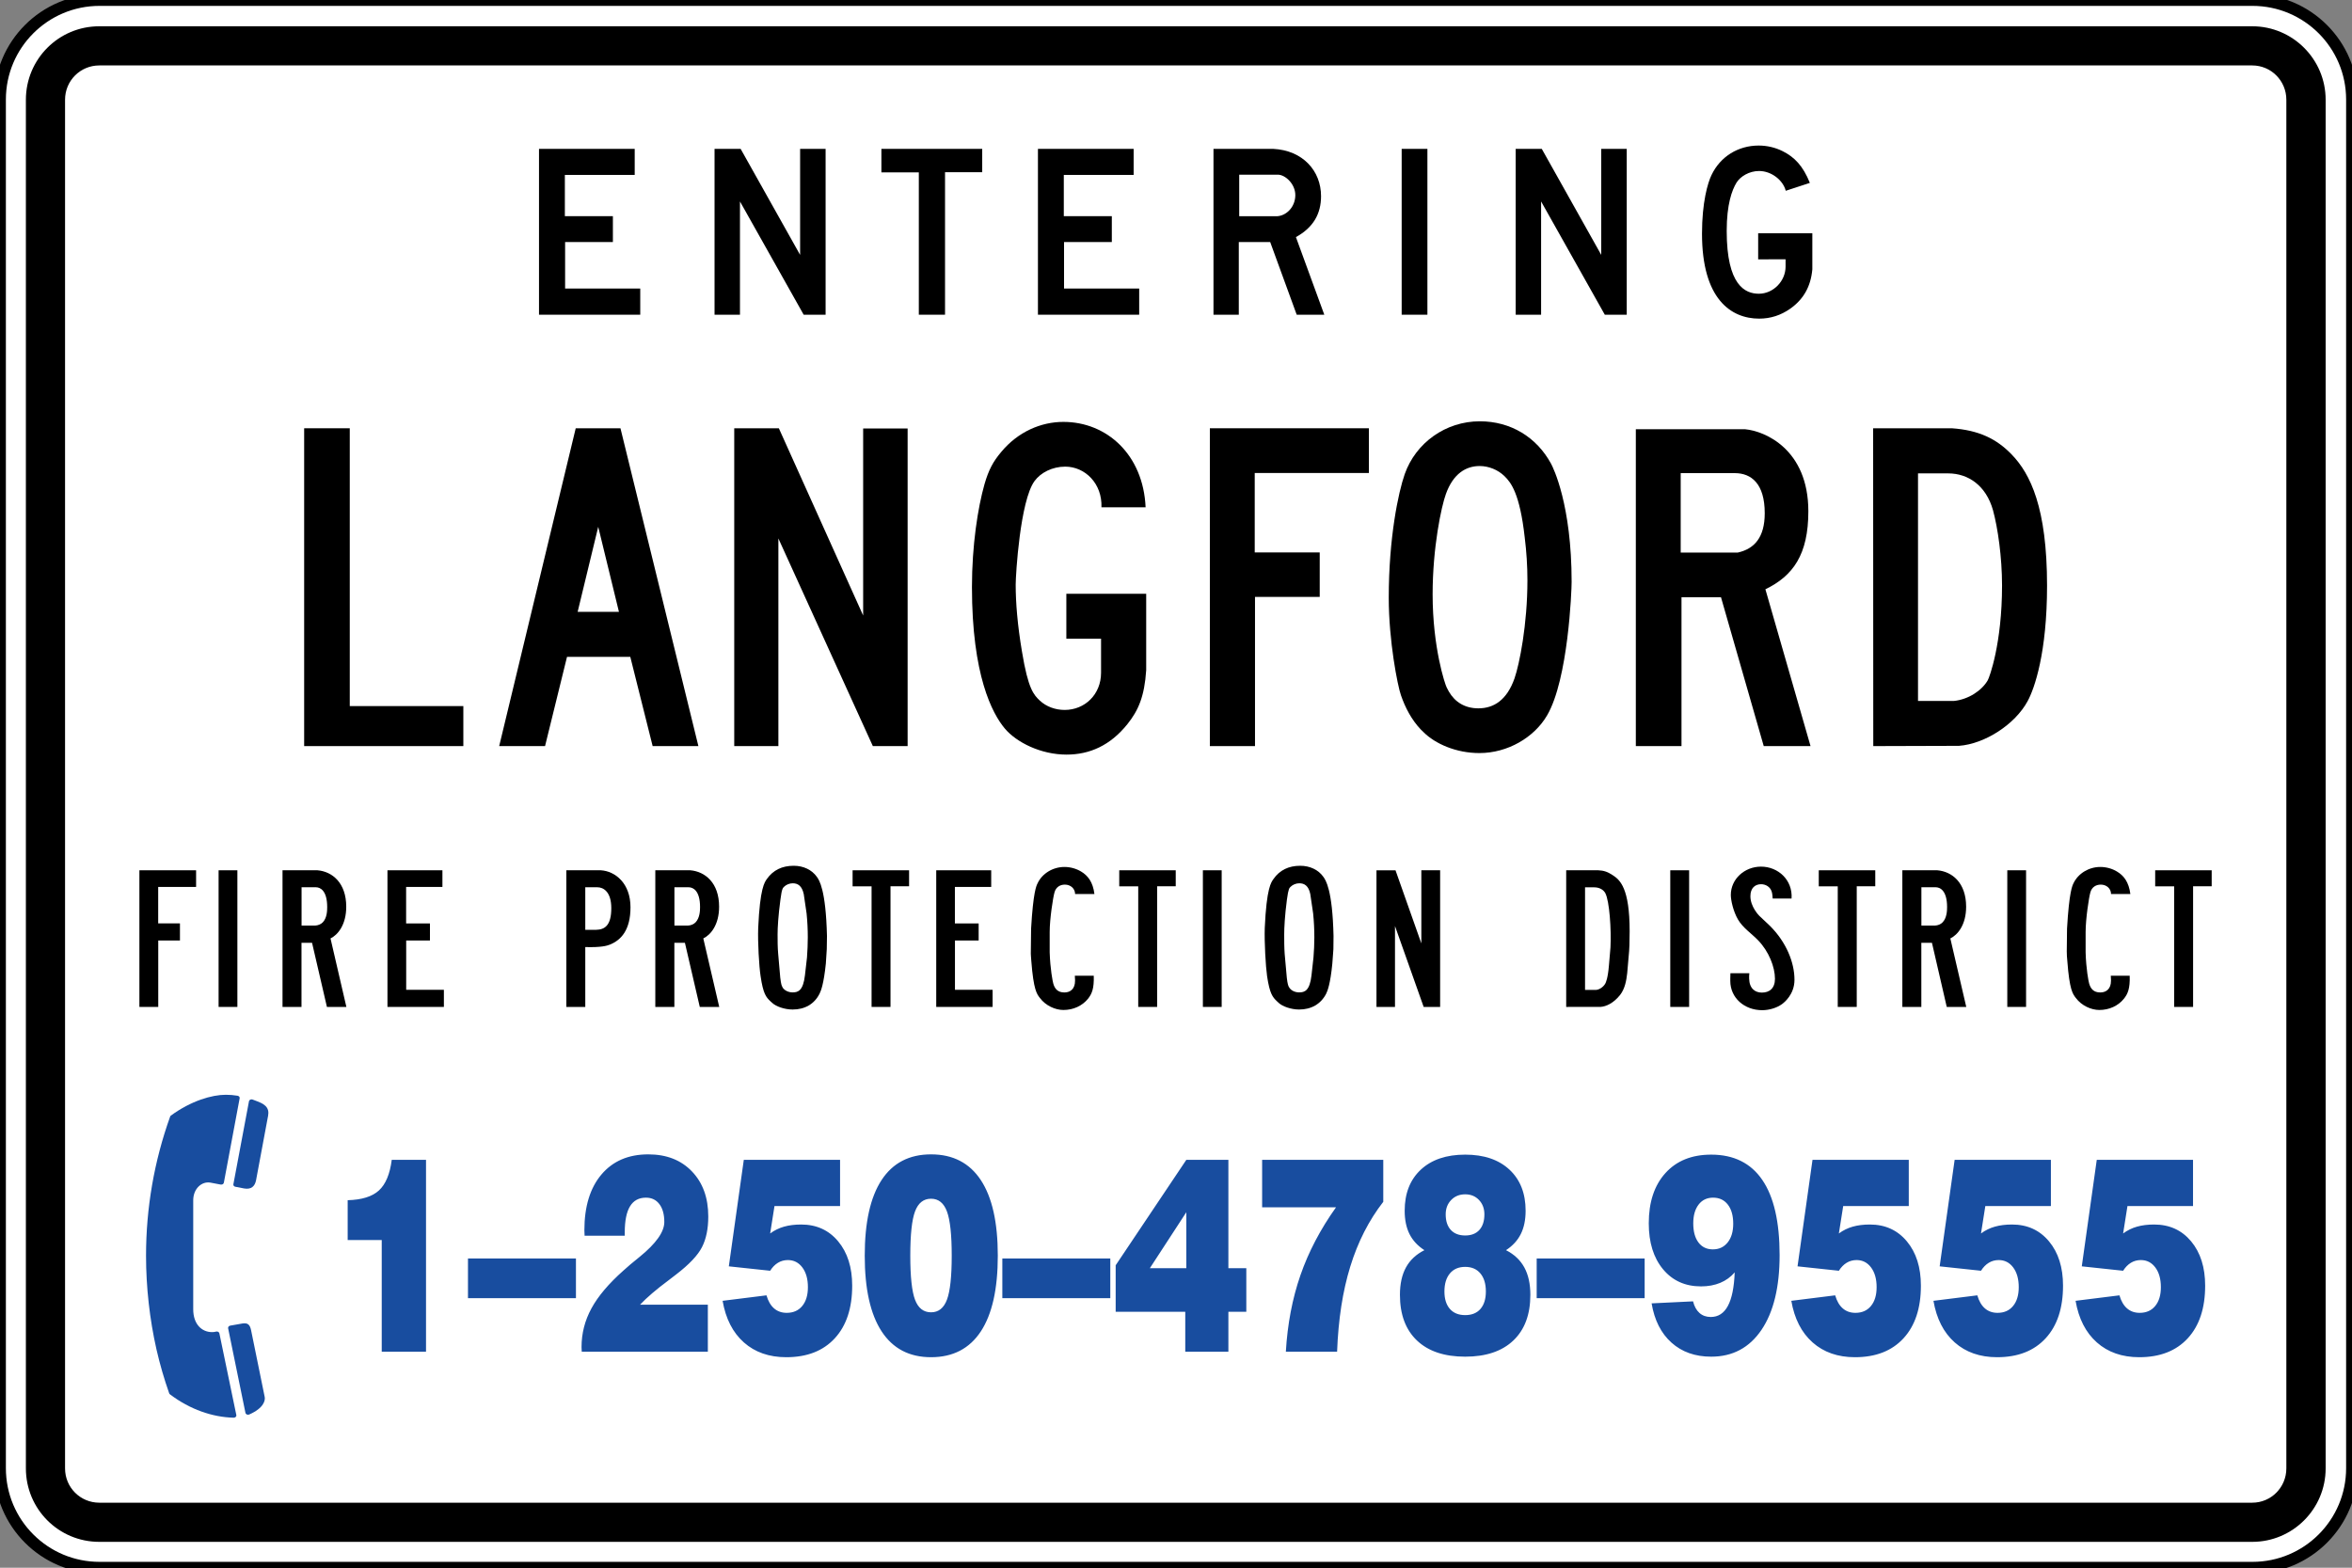<?xml version="1.0" encoding="UTF-8" standalone="no"?>
<svg
   xmlns:dc="http://purl.org/dc/elements/1.1/"
   xmlns:cc="http://creativecommons.org/ns#"
   xmlns:rdf="http://www.w3.org/1999/02/22-rdf-syntax-ns#"
   xmlns:svg="http://www.w3.org/2000/svg"
   xmlns="http://www.w3.org/2000/svg"
   xml:space="preserve"
   style="overflow:visible;enable-background:new 0 0 1000 666.688;"
   viewBox="0 0 1000 666.688"
   height="666.688"
   width="1000"
   id="Layer_1"
   version="1.1"><rect x="0" y="0" width="1000" height="666.688" fill="#808080" stroke="none"/><defs
   id="defs2360" />


<path
   id="path2215"
   d="M 0,624.354 C 0,647.751 18.933,666.688 42.334,666.688 L 957.661,666.688 C 981.035,666.688 1000,647.751 1000,624.354 L 1000,42.334 C 1000,18.963 981.035,0 957.661,0 L 42.334,0 C 18.933,0 0,18.963 0,42.334 L 0,624.354 z "
   style="fill:white;fill-rule:evenodd;overflow:visible;stroke:#000000;stroke-width:5;stroke-miterlimit:4;stroke-dasharray:none" /><path
   id="path2217"
   d="M 11.006,624.438 L 11.006,42.417 C 11.006,25.174 24.923,11.177 42.198,11.177 L 957.604,11.177 C 974.781,11.177 988.795,25.174 988.795,42.417 L 988.795,624.438 C 988.795,641.711 974.781,655.679 957.604,655.679 L 42.198,655.679 C 24.923,655.679 11.006,641.711 11.006,624.438 M 27.658,624.438 C 27.658,632.536 34.142,639.028 42.233,639.028 L 957.573,639.028 C 965.603,639.028 972.086,632.511 972.086,624.438 L 972.086,42.417 C 972.086,34.346 965.603,27.827 957.573,27.827 L 42.233,27.827 C 34.142,27.827 27.658,34.32 27.658,42.417 L 27.658,624.438"
   style="fill:black;fill-rule:evenodd" />


<path
   id="path2225"
   d="M 453.378,271.591 L 453.378,252.511 L 487.328,252.511 L 487.328,284.995 C 486.595,296.172 484,302.129 479.317,307.97 C 472.061,317.001 463.311,320.897 453.46,320.897 C 442.54,320.897 432.182,315.705 427.213,309.805 C 421.851,303.399 413.243,287.173 413.243,249.663 C 413.243,231.855 415.756,215.849 418.576,205.916 C 420.358,199.762 422.247,196.293 425.661,192.229 C 432.83,183.561 442.681,179.412 452.108,179.412 C 470.595,179.412 486.09,193.358 487.077,215.736 L 468.308,215.736 C 468.673,205.607 461.308,198.438 452.896,198.438 C 447.423,198.438 442.485,200.977 439.858,204.562 C 433.704,212.973 431.841,244.497 431.841,248.615 C 431.841,256.294 432.606,265.831 434.524,277.152 C 437.149,293.099 439.522,295.467 442.09,297.924 C 444.884,300.546 448.776,301.903 452.643,301.903 C 461.223,301.903 468.138,295.356 468.138,286.069 L 468.138,271.591 L 453.378,271.591"
   style="fill:black;fill-rule:evenodd" />
<path
   id="polyline2227"
   d="M 312.175,317.283 L 312.175,182.122 L 331.144,182.122 L 366.988,261.74 L 366.988,182.208 L 385.897,182.208 L 385.897,317.283 L 371.108,317.283 L 330.944,228.974 L 330.944,317.283 L 312.175,317.283"
   style="fill:black;fill-rule:evenodd" />


<path
   id="polyline2233"
   d="M 514.395,317.283 L 514.395,182.122 L 582.019,182.122 L 582.019,201.146 L 533.472,201.146 L 533.472,234.928 L 561.104,234.928 L 561.104,253.837 L 533.587,253.837 L 533.587,317.283 L 514.395,317.283"
   style="fill:black;fill-rule:evenodd" />
<path
   id="polyline2235"
   d="M 129.318,317.283 L 129.318,182.122 L 148.709,182.122 L 148.709,300.264 L 196.998,300.264 L 196.998,317.283 L 129.318,317.283"
   style="fill:black;fill-rule:evenodd" />










<path
   id="path2257"
   d="M 747.519,110.29 L 747.519,99.209 L 770.548,99.209 L 770.548,114.549 C 769.882,121.933 766.733,127.348 761.121,131.293 C 757.178,134.066 752.796,135.5 747.952,135.5 C 735.938,135.5 723.64,127.137 723.64,99.366 C 723.64,86.055 726.073,77.743 727.686,74.435 C 731.401,66.615 738.984,61.896 747.723,61.896 C 751.28,61.896 754.817,62.714 757.968,64.306 C 762.915,66.792 766.555,70.46 769.496,77.772 L 759.252,81.129 C 758.122,76.716 753.258,72.719 747.902,72.719 C 743.723,72.719 739.933,75.028 738.296,77.691 C 736.371,80.871 734.144,86.875 734.144,98.21 C 734.144,121.421 742.009,124.909 747.824,124.909 C 753.896,124.909 759.174,119.6 759.174,113.368 L 759.174,110.262 L 747.519,110.29"
   style="fill:black;fill-rule:evenodd" />
<path
   id="polyline2259"
   d="M 303.803,133.833 L 303.803,63.306 L 314.896,63.306 L 340.184,108.393 L 340.184,63.306 L 351.022,63.306 L 351.022,133.833 L 341.697,133.833 L 314.614,85.669 L 314.614,133.833 L 303.803,133.833"
   style="fill:black;fill-rule:evenodd" />

<path
   id="polyline2263"
   d="M 644.423,133.833 L 644.423,63.306 L 655.515,63.306 L 680.802,108.393 L 680.802,63.306 L 691.642,63.306 L 691.642,133.833 L 682.312,133.833 L 655.232,85.669 L 655.232,133.833 L 644.423,133.833"
   style="fill:black;fill-rule:evenodd" />
<path
   id="polyline2265"
   d="M 441.305,133.833 L 441.305,63.306 L 481.991,63.306 L 481.991,74.386 L 452.296,74.386 L 452.296,91.927 L 472.712,91.927 L 472.712,102.93 L 452.397,102.93 L 452.397,122.7 L 484.349,122.7 L 484.349,133.833 L 441.305,133.833"
   style="fill:black;fill-rule:evenodd" />
<path
   id="polyline2267"
   d="M 390.657,133.833 L 390.657,73.307 L 374.746,73.307 L 374.746,63.306 L 417.609,63.306 L 417.609,73.233 L 401.799,73.233 L 401.799,133.833 L 390.657,133.833"
   style="fill:black;fill-rule:evenodd" />
<path
   id="polyline2269"
   d="M 229.171,133.833 L 229.171,63.306 L 269.857,63.306 L 269.857,74.386 L 240.163,74.386 L 240.163,91.927 L 260.583,91.927 L 260.583,102.93 L 240.266,102.93 L 240.266,122.7 L 272.213,122.7 L 272.213,133.833 L 229.171,133.833"
   style="fill:black;fill-rule:evenodd" />

<path
   id="path2223"
   d="M 604.003,310.144 C 600.141,306.049 597.458,300.941 595.623,295.608 C 594.211,291.575 590.456,272.578 590.456,254.205 C 590.456,228.72 594.521,209.384 597.256,201.596 C 601.945,188.332 614.613,179.158 629.181,179.158 C 642.245,179.158 653.31,185.85 659.462,197.193 C 660.397,198.915 668.21,214.691 668.21,247.46 C 668.21,251.297 666.747,288.865 657.795,304.187 C 652.322,313.588 641.061,320.246 628.98,320.246 C 619.103,320.246 610.158,316.295 605.221,311.331 L 604.003,310.144 M 616.025,294.114 C 618.625,298.602 622.886,301.224 628.558,301.224 C 635.11,301.224 640.695,297.724 643.94,288.443 C 646.027,282.4 649.415,265.582 649.415,246.78 C 649.415,240.685 649.021,234.563 648.26,228.496 C 646.197,209.981 642.447,205.184 639.678,202.5 C 636.883,199.762 632.96,198.181 629.093,198.181 C 623.283,198.181 617.86,201.429 614.756,210.064 C 612.838,215.313 609.11,232.755 609.11,252.74 C 609.11,275.372 614.391,291.064 615.096,292.363 L 616.025,294.114"
   style="fill:black;fill-rule:evenodd" />



<path
   id="path2229"
   d="M 796.458,317.283 L 796.402,182.122 L 829.817,182.122 C 841.332,182.915 848.896,186.611 855.332,193.299 C 863.234,201.483 870.347,215.878 870.347,249.071 C 870.347,277.463 865.039,292.758 862.077,298.178 C 856.77,307.999 843.959,316.352 832.893,317.17 L 796.458,317.283 M 815.48,298.092 L 830.662,298.092 C 836.93,297.473 842.632,293.633 845.117,289.317 C 845.847,288.102 851.21,273.653 851.21,248.983 C 851.21,236.904 849.404,224.484 847.374,217.006 C 844.438,206.537 836.904,201.313 828.295,201.313 L 815.48,201.313 L 815.48,298.092"
   style="fill:black;fill-rule:evenodd" />
<path
   id="path2231"
   d="M 695.507,317.283 L 695.507,182.545 L 742.044,182.545 C 750.286,183.312 768.855,190.985 768.855,217.429 C 768.855,235.833 762.363,244.892 750.594,250.592 L 769.786,317.283 L 749.891,317.283 L 731.714,253.979 L 714.922,253.979 L 714.922,317.283 L 695.507,317.283 M 714.584,234.987 L 738.828,234.987 C 745.911,233.406 750.312,228.55 750.312,218.248 C 750.312,205.662 744.613,201.201 737.559,201.201 L 714.584,201.201 L 714.584,234.987"
   style="fill:black;fill-rule:evenodd" />



<path
   id="path2291"
   d="M 735.724,413.862 L 743.769,413.862 C 743.681,414.627 743.653,415.388 743.681,416.152 C 743.796,420.412 746.221,422.104 749.099,422.104 C 752.316,422.104 754.661,420.3 754.661,416.234 C 754.661,411.183 752.033,404.58 747.546,399.923 C 744.669,396.928 740.999,394.59 738.911,390.975 C 736.908,387.505 735.892,382.817 735.892,380.59 C 735.892,373.785 741.761,368.538 748.733,368.538 C 755.983,368.538 762.253,374.181 761.718,382.11 L 753.698,382.11 C 753.586,381.07 753.586,379.94 753.191,378.925 C 752.571,377.232 750.851,376.016 748.761,376.016 C 746.276,376.016 744.219,377.567 744.219,381.123 C 744.219,385.585 747.801,389.253 747.969,389.423 L 752.516,393.715 C 759.461,400.627 762.958,409.265 762.958,416.657 C 762.958,422.893 758.586,426.342 757.563,427.072 C 755.448,428.569 752.288,429.587 749.238,429.587 C 741.591,429.587 735.666,424.279 735.666,417.167 L 735.666,415.952 C 735.666,415.274 735.691,414.569 735.724,413.862"
   style="fill:black;fill-rule:evenodd" />
<path
   id="path2293"
   d="M 456.988,414.935 L 465.033,414.935 C 465.205,420.467 464.218,422.612 462.633,424.675 C 460.153,427.749 456.34,429.499 452.133,429.499 C 448.693,429.499 444.571,427.689 442.116,424.362 C 440.846,422.699 439.435,421.09 438.476,408.585 C 438.393,407.232 438.22,405.933 438.28,404.607 L 438.393,394.87 C 439.293,379.208 440.65,376.638 441.128,375.68 C 443.078,371.418 447.706,368.678 452.558,368.678 C 455.043,368.678 457.523,369.355 459.615,370.601 C 462.553,372.348 464.693,375.115 465.315,380.195 L 457.101,380.195 C 457.101,377.908 455.213,376.186 452.756,376.186 C 450.723,376.186 448.976,377.232 448.353,379.431 C 447.706,381.631 446.294,390.833 446.294,396.335 L 446.294,404.973 C 446.518,412.112 447.565,417.362 447.816,418.237 C 448.44,420.495 449.736,422.047 452.558,422.047 C 455.101,422.047 457.075,420.524 457.075,417.107 L 457.075,416.63 C 457.075,416.064 457.048,415.527 456.988,414.935"
   style="fill:black;fill-rule:evenodd" />
<path
   id="path2295"
   d="M 897.443,414.935 L 905.486,414.935 C 905.656,420.467 904.668,422.612 903.057,424.675 C 900.602,427.749 896.764,429.499 892.584,429.499 C 889.144,429.499 885.023,427.689 882.566,424.362 C 881.297,422.699 879.887,421.09 878.956,408.585 C 878.844,407.232 878.701,405.933 878.729,404.607 L 878.844,394.87 C 879.744,379.208 881.102,376.638 881.552,375.68 C 883.554,371.418 888.129,368.678 892.981,368.678 C 895.469,368.678 897.977,369.355 900.036,370.601 C 903.001,372.348 905.116,375.115 905.769,380.195 L 897.554,380.195 C 897.554,377.908 895.664,376.186 893.211,376.186 C 891.146,376.186 889.398,377.232 888.774,379.431 C 888.129,381.631 886.746,390.833 886.746,396.335 L 886.746,404.973 C 886.941,412.112 887.986,417.362 888.239,418.237 C 888.889,420.495 890.159,422.047 892.981,422.047 C 895.521,422.047 897.526,420.524 897.526,417.107 L 897.526,416.63 C 897.496,416.064 897.469,415.527 897.443,414.935"
   style="fill:black;fill-rule:evenodd" />




<path
   id="polyline2305"
   d="M 585.236,428.202 L 585.236,370.118 L 593.336,370.118 L 604.313,401.192 L 604.313,370.091 L 612.301,370.091 L 612.301,428.202 L 605.301,428.202 L 593.108,393.798 L 593.108,428.202 L 585.236,428.202"
   style="fill:black;fill-rule:evenodd" />

<path
   id="polyline2309"
   d="M 781.358,428.202 L 781.358,376.92 L 773.288,376.92 L 773.288,370.091 L 797.306,370.091 L 797.306,376.891 L 789.431,376.891 L 789.431,428.202 L 781.358,428.202"
   style="fill:black;fill-rule:evenodd" />
<path
   id="polyline2311"
   d="M 924.391,428.202 L 924.391,376.92 L 916.318,376.92 L 916.318,370.091 L 940.343,370.091 L 940.343,376.891 L 932.438,376.891 L 932.438,428.202 L 924.391,428.202"
   style="fill:black;fill-rule:evenodd" />
<path
   id="polyline2313"
   d="M 483.942,428.202 L 483.942,376.92 L 475.87,376.92 L 475.87,370.091 L 499.888,370.091 L 499.888,376.891 L 491.985,376.891 L 491.985,428.202 L 483.942,428.202"
   style="fill:black;fill-rule:evenodd" />
<path
   id="polyline2315"
   d="M 398.06,428.202 L 398.06,370.091 L 421.429,370.091 L 421.429,377.173 L 405.99,377.173 L 405.99,392.695 L 416.095,392.695 L 416.095,399.95 L 406.018,399.95 L 406.018,420.917 L 422.023,420.917 L 422.023,428.202 L 398.06,428.202"
   style="fill:black;fill-rule:evenodd" />
<path
   id="polyline2317"
   d="M 164.738,428.202 L 164.738,370.091 L 188.106,370.091 L 188.106,377.173 L 172.67,377.173 L 172.67,392.695 L 182.799,392.695 L 182.799,399.95 L 172.699,399.95 L 172.699,420.917 L 188.727,420.917 L 188.727,428.202 L 164.738,428.202"
   style="fill:black;fill-rule:evenodd" />
<path
   id="polyline2319"
   d="M 370.569,428.202 L 370.569,376.92 L 362.5,376.92 L 362.5,370.091 L 386.516,370.091 L 386.516,376.891 L 378.614,376.891 L 378.614,428.202 L 370.569,428.202"
   style="fill:black;fill-rule:evenodd" />
<path
   id="polyline2321"
   d="M 59.269,428.202 L 59.269,370.091 L 83.374,370.091 L 83.374,377.173 L 67.258,377.173 L 67.258,392.668 L 76.511,392.668 L 76.511,399.95 L 67.285,399.95 L 67.285,428.202 L 59.269,428.202"
   style="fill:black;fill-rule:evenodd" />
<path
   id="path2261"
   d="M 515.936,133.833 L 515.936,63.306 L 541.354,63.306 C 553.93,63.946 561.669,72.668 561.669,83.411 C 561.669,90.979 558.337,96.776 550.987,100.827 L 563.052,133.833 L 551.32,133.833 L 540.045,102.93 L 526.699,102.93 L 526.699,133.833 L 515.936,133.833 M 526.876,91.954 L 543.019,91.954 C 546.989,91.696 550.729,88.001 550.729,82.947 C 550.729,78.23 546.452,74.281 543.301,74.281 L 526.876,74.281 L 526.876,91.954"
   style="fill:black;fill-rule:evenodd" />
<path
   id="polyline2221"
   d="M 212.239,317.283 L 244.781,182.122 L 263.801,182.122 L 296.935,317.283 L 277.488,317.283 L 267.979,279.323 L 241.08,279.323 L 231.739,317.283 L 212.239,317.283 M 245.598,260.187 L 263.155,260.187 L 254.346,224.033 L 245.598,260.187"
   style="fill:black;fill-rule:evenodd" />

<path
   id="path2271"
   d="M 100.479,601.758 C 100.614,602.346 100.051,602.904 99.346,602.886 C 90.372,602.661 80.793,599.411 72.248,592.941 C 72.1,592.829 71.984,592.683 71.935,592.52 C 69.785,586.396 67.98,580.191 66.535,573.871 C 63.631,561.075 62.09,547.308 62.09,534.02 C 62.09,513.741 65.552,493.754 72.33,474.863 C 72.36,474.668 72.493,474.521 72.67,474.39 C 81.267,468.12 90.063,465.558 96.002,465.558 C 97.676,465.558 99.346,465.687 101.004,465.966 C 101.597,466.079 102.003,466.554 101.891,467.057 L 95.179,502.945 C 95.065,503.503 94.457,503.863 93.833,503.746 L 89.441,502.913 C 85.779,502.279 82.153,505.479 82.153,510.441 L 82.153,556.778 C 82.153,563.063 85.732,566.49 90.177,566.49 C 90.718,566.49 91.293,566.426 91.883,566.266 C 92.504,566.104 93.164,566.444 93.278,567.032 L 100.479,601.758"
   style="fill:#184d9f;fill-opacity:1;fill-rule:evenodd" /><path
   id="path2327"
   d="M 112.541,594.056 C 112.818,595.362 112.359,598.725 105.928,601.535 C 105.272,601.815 104.484,601.453 104.353,600.812 L 96.987,564.844 C 96.905,564.339 97.281,563.833 97.856,563.736 L 103.057,562.822 C 105.223,562.497 106.222,563.162 106.747,565.643 L 112.541,594.056"
   style="fill:#184d9f;fill-opacity:1;fill-rule:evenodd" /><path
   id="path2329"
   d="M 100.098,504.682 C 99.521,504.585 99.115,504.111 99.228,503.608 L 105.858,468.32 C 105.97,467.702 106.742,467.326 107.396,467.59 C 110.692,468.83 114.107,469.806 114.107,473.287 C 114.107,474.087 113.912,474.872 113.764,475.671 L 108.875,501.877 C 108.38,504.424 106.873,505.926 103.837,505.404 L 100.098,504.682"
   style="fill:#184d9f;fill-opacity:1;fill-rule:evenodd" />
<path
   id="path2285"
   d="M 327.558,425.802 C 325.695,424.022 324.481,422.612 323.384,415.132 C 322.731,410.984 322.141,400.657 322.363,394.615 C 323.129,377.54 325.105,375.168 326.034,373.817 C 328.687,370.035 332.496,368.173 337.462,368.173 C 341.616,368.173 345.168,369.896 347.285,372.857 C 348.301,374.24 351.124,378.301 351.606,398.03 L 351.519,403.647 L 351.124,409.77 C 350.222,418.52 349.035,421.427 348.442,422.585 C 346.243,426.987 342.152,429.305 337.014,429.305 C 333.43,429.305 329.928,427.92 328.545,426.677 L 327.558,425.802 M 332.806,420.042 C 333.684,421.312 335.346,422.02 337.014,422.02 C 339.33,422.02 341.475,421.287 342.233,414.795 L 343.108,407.175 C 343.308,404.325 343.45,401.475 343.45,398.622 C 343.45,395.235 343.281,391.82 342.94,388.463 L 341.729,380.221 C 340.965,376.638 339.156,375.62 337.039,375.62 C 335.688,375.62 334.305,376.186 333.37,377.09 C 332.865,377.655 332.442,377.681 331.819,382.535 C 330.89,389.396 330.607,394.53 330.607,397.295 C 330.607,400.093 330.607,402.855 330.861,405.652 L 331.736,415.697 C 332.073,418.604 332.382,419.255 332.583,419.567 L 332.806,420.042"
   style="fill:black;fill-rule:evenodd" />
<path
   id="path2287"
   d="M 542.929,425.802 C 541.066,424.022 539.856,422.612 538.727,415.132 C 538.13,410.984 537.537,400.657 537.739,394.615 C 538.499,377.54 540.475,375.168 541.437,373.817 C 544.057,370.035 547.898,368.173 552.807,368.173 C 556.956,368.173 560.541,369.896 562.629,372.857 C 563.644,374.24 566.526,378.301 566.977,398.03 L 566.919,403.647 L 566.467,409.77 C 565.619,418.52 564.409,421.427 563.844,422.585 C 561.586,426.987 557.494,429.305 552.354,429.305 C 548.827,429.305 545.299,427.92 543.889,426.677 L 542.929,425.802 M 548.209,420.042 C 549.026,421.312 550.719,422.02 552.354,422.02 C 554.727,422.02 556.869,421.287 557.604,414.795 L 558.451,407.175 C 558.679,404.325 558.819,401.475 558.819,398.622 C 558.819,395.235 558.651,391.82 558.31,388.463 L 557.099,380.221 C 556.366,376.638 554.559,375.62 552.441,375.62 C 551.031,375.62 549.674,376.186 548.744,377.09 C 548.209,377.655 547.812,377.681 547.162,382.535 C 546.259,389.396 546.004,394.53 546.004,397.295 C 546.004,400.093 546.004,402.855 546.204,405.652 L 547.106,415.697 C 547.417,418.604 547.784,419.255 547.927,419.567 L 548.209,420.042"
   style="fill:black;fill-rule:evenodd" />


<path
   id="rect2339"
   d="M 595.949,63.306 L 606.89,63.306 L 606.89,133.833 L 595.949,133.833 L 595.949,63.306 z "
   style="fill:black" />
<path
   id="path2307"
   d="M 665.899,428.202 L 665.899,370.091 L 679.56,370.091 C 681.899,370.203 683.479,370.713 685.682,372.178 C 688.784,374.181 692.877,377.681 692.877,396 C 692.877,400.91 692.709,404.042 692.652,404.495 L 691.837,413.862 C 691.467,417.08 690.877,420.412 688.872,423.035 C 685.992,426.702 682.747,428.034 680.602,428.175 L 665.899,428.202 M 673.914,420.952 L 678.627,420.952 C 679.67,420.917 681.505,420.015 682.492,418.322 C 682.774,417.814 683.622,416.064 684.074,410.534 L 684.722,402.942 C 685.117,395.295 684.3,383.215 682.552,379.853 C 681.787,378.386 680.037,377.345 677.867,377.345 L 673.914,377.345 L 673.914,420.952"
   style="fill:black;fill-rule:evenodd" />
<path
   id="path2299"
   d="M 240.8,428.202 L 240.8,370.091 L 255.446,370.091 C 261.628,370.458 268.066,375.68 268.066,385.812 C 268.066,395.407 264.142,399.75 259.317,401.697 C 258.047,402.207 255.59,402.942 248.843,402.745 L 248.843,428.202 L 240.8,428.202 M 248.843,395.407 L 253.471,395.407 C 257.06,395.32 259.907,393.655 259.907,386.203 C 259.907,379.208 256.521,377.312 253.981,377.312 L 248.843,377.312 L 248.843,395.407"
   style="fill:black;fill-rule:evenodd" />
<path
   id="path2297"
   d="M 120.118,428.202 L 120.118,370.091 L 134.994,370.091 C 141.257,370.625 147.211,375.423 147.211,385.585 C 147.211,393.319 143.602,397.577 140.523,399.075 L 147.27,428.202 L 138.999,428.202 L 132.676,400.938 L 128.188,400.938 L 128.188,428.202 L 120.118,428.202 M 128.219,393.603 L 134.004,393.603 C 135.216,393.543 136.432,393.062 137.251,392.215 C 139.025,390.354 139.112,387.277 139.112,385.753 C 139.112,378.695 136.149,377.312 134.315,377.312 L 128.219,377.312 L 128.219,393.603"
   style="fill:black;fill-rule:evenodd" />
<path
   id="path2301"
   d="M 278.617,428.202 L 278.617,370.091 L 293.494,370.091 C 299.787,370.625 305.744,375.423 305.744,385.585 C 305.744,393.319 302.129,397.577 299.024,399.075 L 305.798,428.202 L 297.527,428.202 L 291.208,400.938 L 286.721,400.938 L 286.721,428.202 L 278.617,428.202 M 286.747,393.603 L 292.505,393.603 C 293.748,393.543 294.96,393.062 295.751,392.215 C 297.527,390.354 297.642,387.277 297.642,385.753 C 297.642,378.695 294.65,377.312 292.788,377.312 L 286.747,377.312 L 286.747,393.603"
   style="fill:black;fill-rule:evenodd" />
<path
   id="path2303"
   d="M 808.822,428.202 L 808.822,370.091 L 823.692,370.091 C 829.987,370.625 835.942,375.423 835.942,385.585 C 835.942,393.319 832.327,397.577 829.225,399.075 L 835.997,428.202 L 827.7,428.202 L 821.409,400.938 L 816.893,400.938 L 816.893,428.202 L 808.822,428.202 M 816.92,393.603 L 822.705,393.603 C 823.949,393.543 825.16,393.062 825.95,392.215 C 827.729,390.354 827.843,387.277 827.843,385.753 C 827.843,378.695 824.85,377.312 823.015,377.312 L 816.92,377.312 L 816.92,393.603"
   style="fill:black;fill-rule:evenodd" />
<path
   id="rect2351"
   d="M 710.149,370.091 L 718.167,370.091 L 718.167,428.202 L 710.149,428.202 L 710.149,370.091 z "
   style="fill:black" />
<path
   id="rect2353"
   d="M 511.43,370.091 L 519.42,370.091 L 519.42,428.202 L 511.43,428.202 L 511.43,370.091 z "
   style="fill:black" />
<path
   id="rect2355"
   d="M 92.94,370.091 L 100.926,370.091 L 100.926,428.202 L 92.94,428.202 L 92.94,370.091 z "
   style="fill:black" />
<path
   id="rect2357"
   d="M 853.441,370.091 L 861.425,370.091 L 861.425,428.202 L 853.441,428.202 L 853.441,370.091 z "
   style="fill:black" />
<path
   id="text4283"
   d="M -113.291,436.796 L -113.291,414.66 L -121.844,414.66 L -121.844,406.769 C -118.296,406.698 -115.679,406.054 -113.993,404.836 C -112.307,403.618 -111.235,401.597 -110.776,398.772 L -102.17,398.772 L -102.17,436.796 L -113.291,436.796 z M -91.632,426.178 L -91.632,418.314 L -64.517,418.314 L -64.517,426.178 L -91.632,426.178 z M -63.061,436.796 C -63.061,436.69 -63.07,436.536 -63.088,436.333 C -63.105,436.13 -63.114,435.975 -63.114,435.869 C -63.114,433.168 -62.284,430.613 -60.625,428.204 C -58.966,425.794 -56.283,423.292 -52.576,420.697 C -51.605,419.991 -50.254,419.09 -48.524,417.996 C -44.394,415.348 -42.328,413.044 -42.328,411.085 C -42.328,409.585 -42.739,408.406 -43.56,407.55 C -44.38,406.694 -45.506,406.266 -46.936,406.266 C -48.719,406.266 -50.051,406.835 -50.934,407.974 C -51.817,409.112 -52.258,410.838 -52.258,413.15 L -52.258,413.812 L -62.346,413.812 C -62.346,413.671 -62.355,413.481 -62.373,413.243 C -62.39,413.005 -62.399,412.833 -62.399,412.727 C -62.399,408.031 -60.974,404.351 -58.123,401.685 C -55.272,399.02 -51.349,397.687 -46.353,397.687 C -41.781,397.687 -38.127,398.812 -35.391,401.063 C -32.655,403.314 -31.287,406.292 -31.287,409.999 C -31.287,412.435 -31.816,414.465 -32.875,416.089 C -33.935,417.714 -36.097,419.514 -39.363,421.491 C -39.751,421.738 -40.378,422.118 -41.243,422.63 C -44.367,424.466 -46.759,426.081 -48.418,427.475 L -31.393,427.475 L -31.393,436.796 L -63.061,436.796 z M -27.686,426.707 L -16.67,425.622 C -16.247,426.769 -15.607,427.634 -14.751,428.217 C -13.895,428.799 -12.84,429.091 -11.586,429.091 C -9.927,429.091 -8.625,428.636 -7.681,427.727 C -6.736,426.818 -6.264,425.578 -6.264,424.007 C -6.264,422.383 -6.728,421.081 -7.654,420.101 C -8.581,419.121 -9.795,418.631 -11.295,418.631 C -12.213,418.631 -13.047,418.812 -13.797,419.174 C -14.548,419.536 -15.196,420.061 -15.744,420.75 L -26.123,419.876 L -22.363,398.772 L 1.812,398.772 L 1.812,407.934 L -14.658,407.934 L -15.744,413.362 C -14.684,412.744 -13.524,412.294 -12.262,412.012 C -10.999,411.729 -9.565,411.588 -7.959,411.588 C -4.111,411.588 -1.013,412.7 1.335,414.924 C 3.683,417.149 4.857,420.079 4.857,423.715 C 4.857,428.164 3.401,431.637 0.488,434.135 C -2.425,436.633 -6.485,437.882 -11.692,437.882 C -16,437.882 -19.548,436.906 -22.337,434.956 C -25.126,433.005 -26.909,430.256 -27.686,426.707 L -27.686,426.707 z M 29.853,417.758 C 29.853,413.627 29.456,410.714 28.661,409.02 C 27.867,407.325 26.534,406.478 24.663,406.478 C 22.774,406.478 21.433,407.316 20.638,408.993 C 19.844,410.67 19.447,413.592 19.447,417.758 C 19.447,421.924 19.844,424.836 20.638,426.496 C 21.433,428.155 22.774,428.985 24.663,428.985 C 26.534,428.985 27.867,428.146 28.661,426.469 C 29.456,424.792 29.853,421.888 29.853,417.758 L 29.853,417.758 z M 8.008,417.758 C 8.008,411.173 9.416,406.182 12.231,402.784 C 15.047,399.386 19.191,397.687 24.663,397.687 C 30.153,397.687 34.319,399.386 37.161,402.784 C 40.003,406.182 41.424,411.173 41.424,417.758 C 41.424,424.36 40.003,429.364 37.161,432.771 C 34.319,436.178 30.153,437.882 24.663,437.882 C 19.208,437.882 15.069,436.174 12.244,432.758 C 9.42,429.342 8.008,424.342 8.008,417.758 L 8.008,417.758 z M 42.563,426.178 L 42.563,418.314 L 69.677,418.314 L 69.677,426.178 L 42.563,426.178 z M 79.606,420.247 L 88.768,420.247 L 88.768,409.152 L 79.606,420.247 z M 88.503,436.796 L 88.503,428.879 L 71.027,428.879 L 71.027,419.664 L 88.768,398.772 L 99.333,398.772 L 99.333,420.247 L 103.835,420.247 L 103.835,428.879 L 99.333,428.879 L 99.333,436.796 L 88.503,436.796 z M 113.764,436.796 C 114.17,431.324 115.388,426.275 117.418,421.65 C 119.448,417.025 122.431,412.533 126.368,408.172 L 107.806,408.172 L 107.806,398.772 L 138.23,398.772 L 138.23,407.087 C 134.612,410.758 131.849,415.035 129.943,419.916 C 128.036,424.797 126.933,430.423 126.633,436.796 L 113.764,436.796 z M 153.588,424.854 C 153.588,426.337 154.043,427.489 154.952,428.309 C 155.861,429.13 157.145,429.541 158.804,429.541 C 160.464,429.541 161.744,429.13 162.644,428.309 C 163.544,427.489 163.994,426.337 163.994,424.854 C 163.994,423.336 163.535,422.144 162.617,421.279 C 161.699,420.414 160.428,419.982 158.804,419.982 C 157.163,419.982 155.883,420.414 154.965,421.279 C 154.047,422.144 153.588,423.336 153.588,424.854 L 153.588,424.854 z M 153.906,409.576 C 153.906,410.9 154.334,411.928 155.19,412.661 C 156.046,413.393 157.251,413.759 158.804,413.759 C 160.34,413.759 161.527,413.393 162.366,412.661 C 163.204,411.928 163.624,410.9 163.624,409.576 C 163.624,408.428 163.173,407.48 162.273,406.729 C 161.373,405.979 160.217,405.604 158.804,405.604 C 157.375,405.604 156.201,405.979 155.283,406.729 C 154.365,407.48 153.906,408.428 153.906,409.576 L 153.906,409.576 z M 148.557,416.672 C 146.863,415.807 145.614,414.739 144.81,413.468 C 144.007,412.197 143.606,410.661 143.606,408.861 C 143.606,405.419 144.956,402.705 147.657,400.719 C 150.358,398.733 154.074,397.74 158.804,397.74 C 163.518,397.74 167.225,398.733 169.926,400.719 C 172.626,402.705 173.977,405.419 173.977,408.861 C 173.977,410.661 173.575,412.197 172.772,413.468 C 171.969,414.739 170.729,415.807 169.052,416.672 C 171.117,417.502 172.653,418.645 173.659,420.101 C 174.665,421.557 175.168,423.362 175.168,425.516 C 175.168,429.417 173.743,432.436 170.892,434.572 C 168.041,436.708 164.012,437.776 158.804,437.776 C 153.579,437.776 149.541,436.708 146.69,434.572 C 143.84,432.436 142.414,429.417 142.414,425.516 C 142.414,423.362 142.917,421.557 143.923,420.101 C 144.93,418.645 146.474,417.502 148.557,416.672 L 148.557,416.672 z M 176.757,426.178 L 176.757,418.314 L 203.871,418.314 L 203.871,426.178 L 176.757,426.178 z M 226.113,411.429 C 226.113,409.823 225.663,408.561 224.763,407.643 C 223.863,406.725 222.627,406.266 221.056,406.266 C 219.52,406.266 218.307,406.725 217.415,407.643 C 216.524,408.561 216.078,409.796 216.078,411.35 C 216.078,412.974 216.515,414.24 217.389,415.15 C 218.262,416.059 219.467,416.513 221.003,416.513 C 222.556,416.513 223.797,416.054 224.723,415.136 C 225.65,414.218 226.113,412.983 226.113,411.429 L 226.113,411.429 z M 226.484,421.068 C 225.496,421.985 224.286,422.678 222.857,423.146 C 221.427,423.614 219.82,423.848 218.037,423.848 C 214.048,423.848 210.862,422.714 208.479,420.445 C 206.096,418.177 204.904,415.145 204.904,411.35 C 204.904,407.149 206.299,403.83 209.088,401.394 C 211.877,398.958 215.707,397.74 220.579,397.74 C 226.246,397.74 230.527,399.412 233.422,402.757 C 236.317,406.103 237.764,411.067 237.764,417.652 C 237.764,423.989 236.246,428.927 233.21,432.467 C 230.174,436.006 225.963,437.776 220.579,437.776 C 216.555,437.776 213.232,436.849 210.61,434.995 C 207.989,433.142 206.325,430.547 205.619,427.211 L 216.025,426.813 C 216.343,427.82 216.881,428.587 217.64,429.117 C 218.399,429.647 219.344,429.911 220.473,429.911 C 222.345,429.911 223.779,429.179 224.776,427.714 C 225.774,426.249 226.343,424.033 226.484,421.068 L 226.484,421.068 z M 240.703,426.707 L 251.718,425.622 C 252.142,426.769 252.782,427.634 253.638,428.217 C 254.494,428.799 255.549,429.091 256.802,429.091 C 258.462,429.091 259.764,428.636 260.708,427.727 C 261.652,426.818 262.125,425.578 262.125,424.007 C 262.125,422.383 261.661,421.081 260.734,420.101 C 259.808,419.121 258.594,418.631 257.094,418.631 C 256.176,418.631 255.342,418.812 254.591,419.174 C 253.841,419.536 253.192,420.061 252.645,420.75 L 242.266,419.876 L 246.025,398.772 L 270.201,398.772 L 270.201,407.934 L 253.731,407.934 L 252.645,413.362 C 253.704,412.744 254.865,412.294 256.127,412.012 C 257.389,411.729 258.824,411.588 260.43,411.588 C 264.278,411.588 267.376,412.7 269.724,414.924 C 272.072,417.149 273.246,420.079 273.246,423.715 C 273.246,428.164 271.789,431.637 268.877,434.135 C 265.964,436.633 261.904,437.882 256.696,437.882 C 252.389,437.882 248.841,436.906 246.052,434.956 C 243.263,433.005 241.48,430.256 240.703,426.707 L 240.703,426.707 z M 276.397,426.707 L 287.412,425.622 C 287.835,426.769 288.475,427.634 289.332,428.217 C 290.188,428.799 291.242,429.091 292.496,429.091 C 294.155,429.091 295.457,428.636 296.401,427.727 C 297.346,426.818 297.818,425.578 297.818,424.007 C 297.818,422.383 297.355,421.081 296.428,420.101 C 295.501,419.121 294.287,418.631 292.787,418.631 C 291.869,418.631 291.035,418.812 290.285,419.174 C 289.535,419.536 288.886,420.061 288.339,420.75 L 277.959,419.876 L 281.719,398.772 L 305.894,398.772 L 305.894,407.934 L 289.424,407.934 L 288.339,413.362 C 289.398,412.744 290.558,412.294 291.821,412.012 C 293.083,411.729 294.517,411.588 296.123,411.588 C 299.972,411.588 303.07,412.7 305.417,414.924 C 307.765,417.149 308.939,420.079 308.939,423.715 C 308.939,428.164 307.483,431.637 304.57,434.135 C 301.657,436.633 297.597,437.882 292.39,437.882 C 288.083,437.882 284.534,436.906 281.745,434.956 C 278.956,433.005 277.173,430.256 276.397,426.707 L 276.397,426.707 z M 312.09,426.707 L 323.105,425.622 C 323.529,426.769 324.169,427.634 325.025,428.217 C 325.881,428.799 326.936,429.091 328.189,429.091 C 329.848,429.091 331.15,428.636 332.095,427.727 C 333.039,426.818 333.511,425.578 333.511,424.007 C 333.511,422.383 333.048,421.081 332.121,420.101 C 331.194,419.121 329.981,418.631 328.48,418.631 C 327.562,418.631 326.728,418.812 325.978,419.174 C 325.228,419.536 324.579,420.061 324.032,420.75 L 313.652,419.876 L 317.412,398.772 L 341.587,398.772 L 341.587,407.934 L 325.118,407.934 L 324.032,413.362 C 325.091,412.744 326.252,412.294 327.514,412.012 C 328.776,411.729 330.21,411.588 331.817,411.588 C 335.665,411.588 338.763,412.7 341.111,414.924 C 343.459,417.149 344.632,420.079 344.632,423.715 C 344.632,428.164 343.176,431.637 340.263,434.135 C 337.351,436.633 333.291,437.882 328.083,437.882 C 323.776,437.882 320.228,436.906 317.439,434.956 C 314.65,433.005 312.867,430.256 312.09,426.707 L 312.09,426.707 z "
   style="font-size:54.229px;font-style:normal;font-variant:normal;font-weight:normal;font-stretch:normal;text-align:start;line-height:100%;writing-mode:lr-tb;text-anchor:start;fill:#184d9f;fill-opacity:1;stroke:none;stroke-width:1px;stroke-linecap:butt;stroke-linejoin:miter;stroke-opacity:1;overflow:visible;font-family:Swis721 Blk BT"
   transform="matrix(1.693,0,0,2.146,354.103,-362.536)" /></svg>